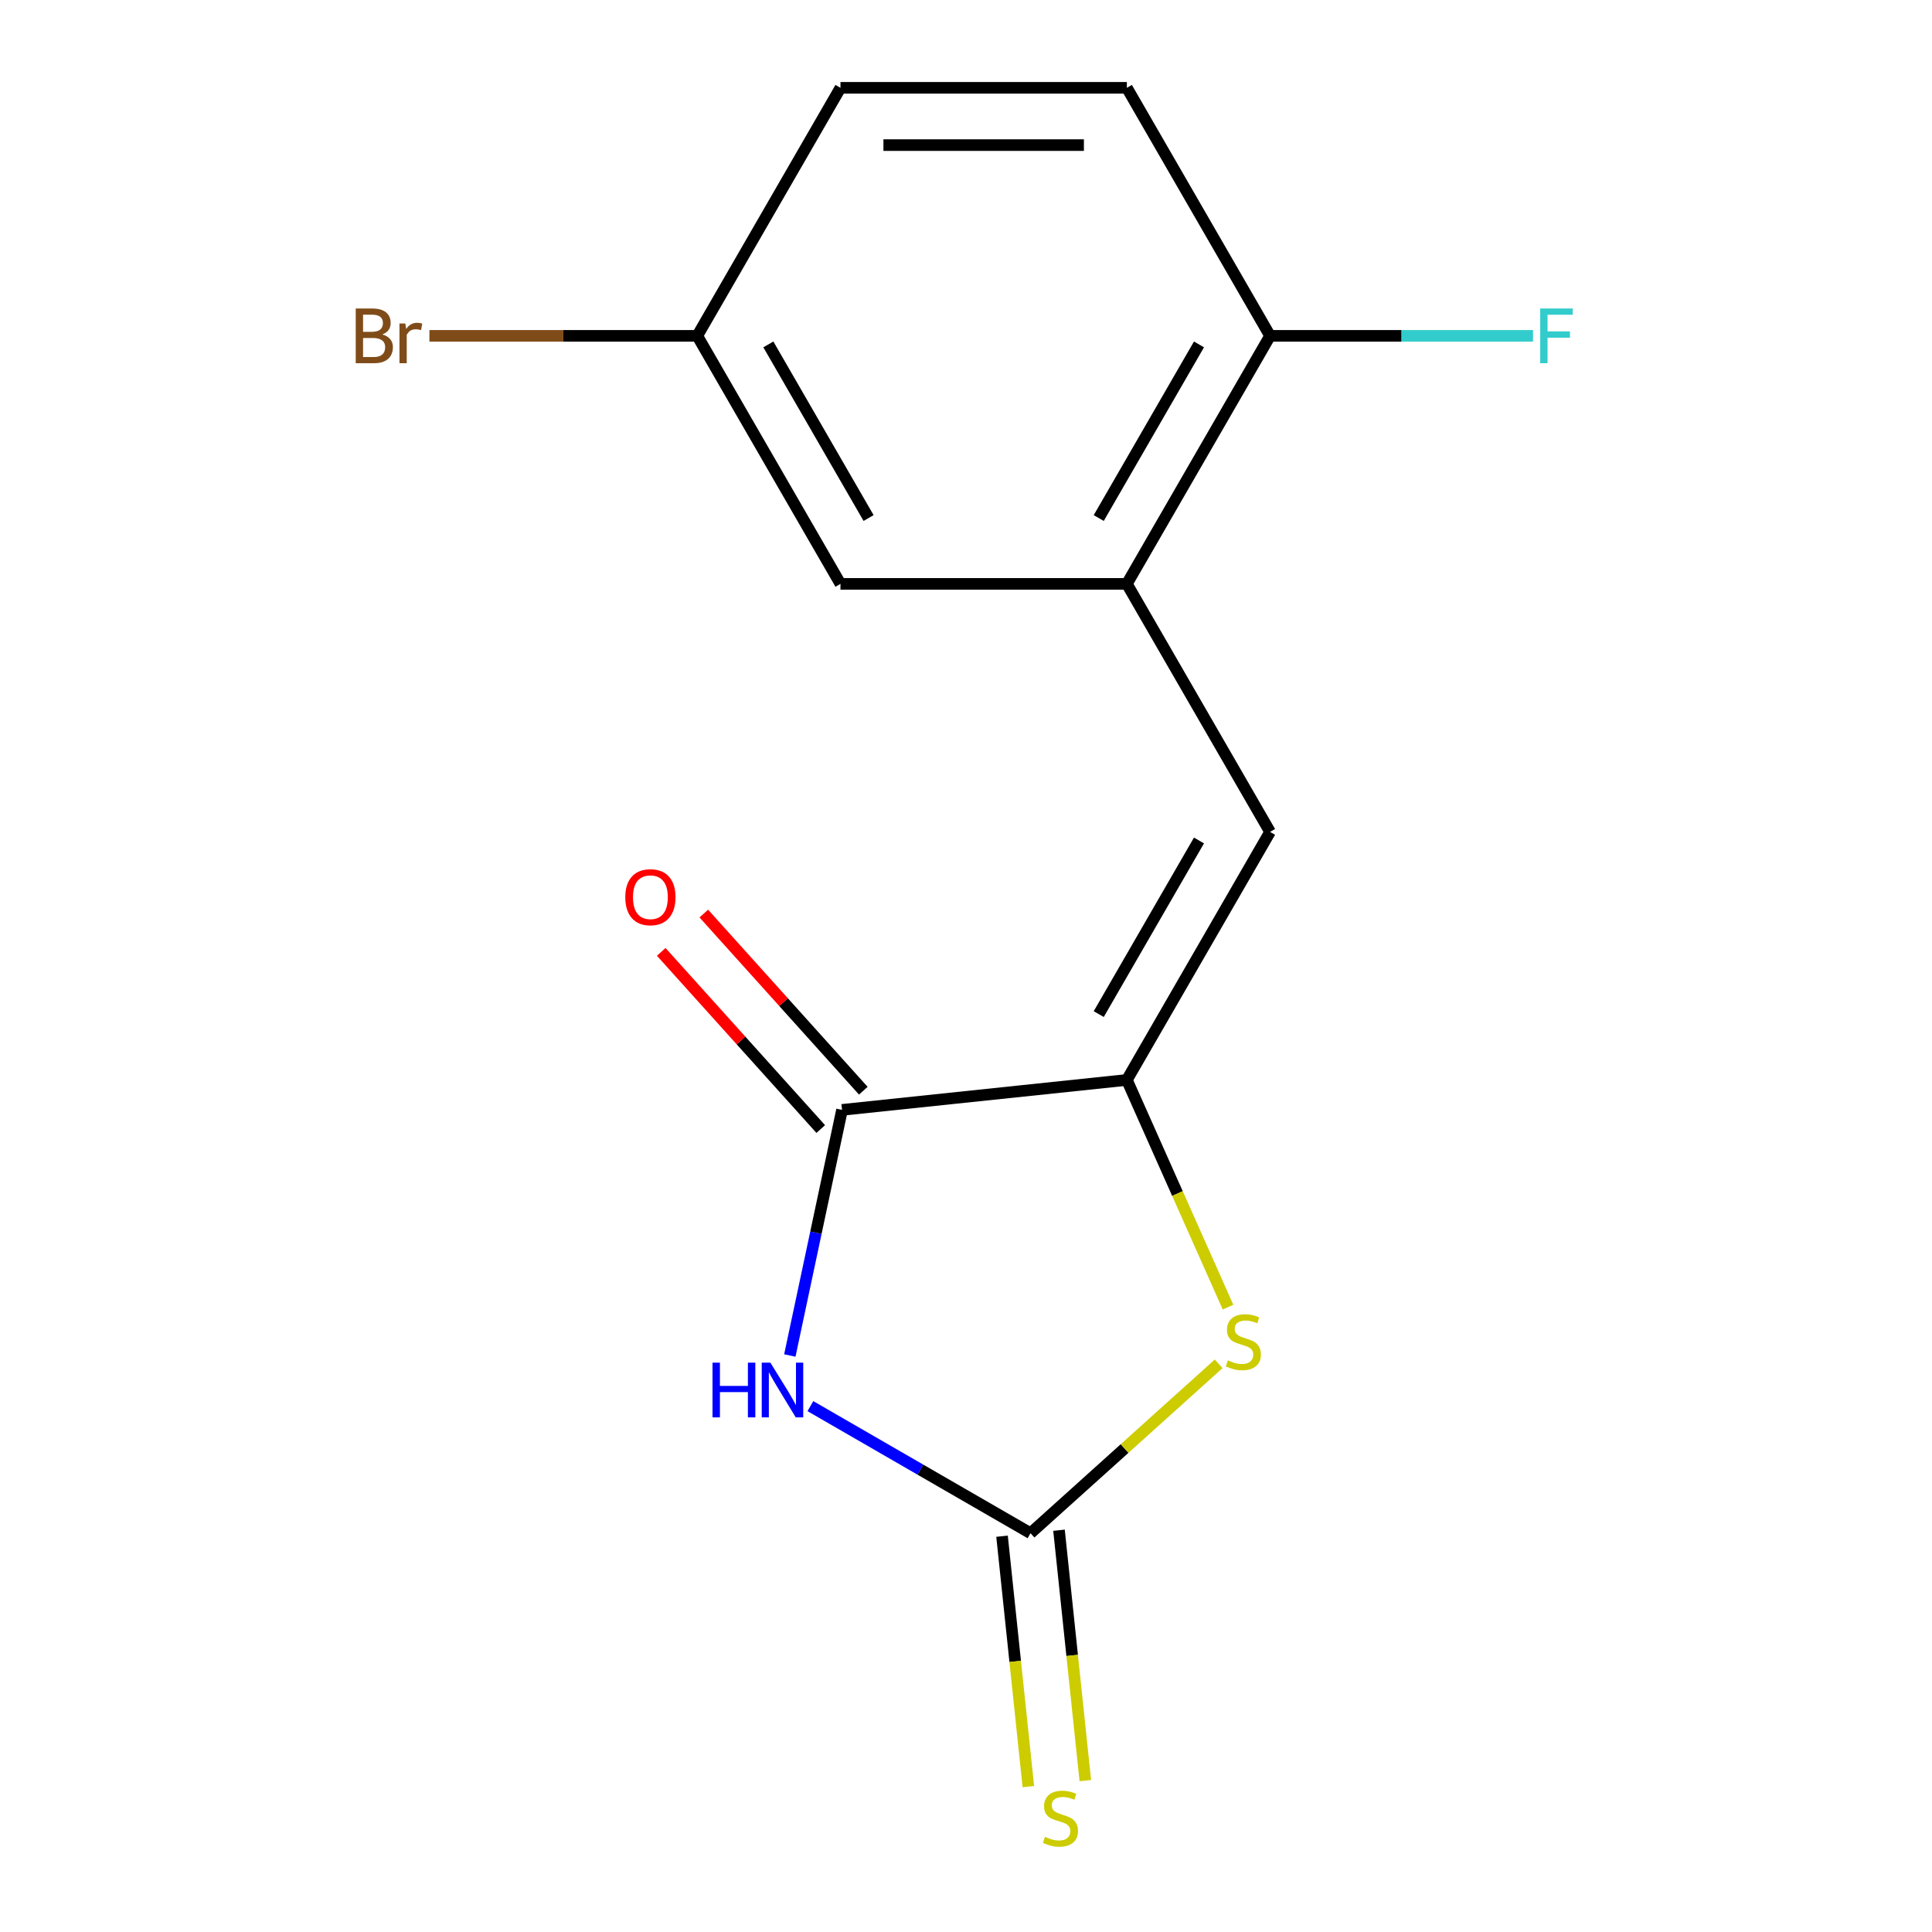 <?xml version='1.0' encoding='iso-8859-1'?>
<svg version='1.1' baseProfile='full'
              xmlns='http://www.w3.org/2000/svg'
                      xmlns:rdkit='http://www.rdkit.org/xml'
                      xmlns:xlink='http://www.w3.org/1999/xlink'
                  xml:space='preserve'
width='1000px' height='1000px' viewBox='0 0 1000 1000'>
<!-- END OF HEADER -->
<rect style='opacity:1.0;fill:#FFFFFF;stroke:none' width='1000' height='1000' x='0' y='0'> </rect>
<path class='bond-0' d='M 419.46,727.813 L 476.427,760.703' style='fill:none;fill-rule:evenodd;stroke:#0000FF;stroke-width:6px;stroke-linecap:butt;stroke-linejoin:miter;stroke-opacity:1' />
<path class='bond-0' d='M 476.427,760.703 L 533.394,793.592' style='fill:none;fill-rule:evenodd;stroke:#000000;stroke-width:6px;stroke-linecap:butt;stroke-linejoin:miter;stroke-opacity:1' />
<path class='bond-2' d='M 408.812,701.606 L 422.323,638.038' style='fill:none;fill-rule:evenodd;stroke:#0000FF;stroke-width:6px;stroke-linecap:butt;stroke-linejoin:miter;stroke-opacity:1' />
<path class='bond-2' d='M 422.323,638.038 L 435.835,574.471' style='fill:none;fill-rule:evenodd;stroke:#000000;stroke-width:6px;stroke-linecap:butt;stroke-linejoin:miter;stroke-opacity:1' />
<path class='bond-3' d='M 533.394,793.592 L 582.084,749.753' style='fill:none;fill-rule:evenodd;stroke:#000000;stroke-width:6px;stroke-linecap:butt;stroke-linejoin:miter;stroke-opacity:1' />
<path class='bond-3' d='M 582.084,749.753 L 630.773,705.913' style='fill:none;fill-rule:evenodd;stroke:#CCCC00;stroke-width:6px;stroke-linecap:butt;stroke-linejoin:miter;stroke-opacity:1' />
<path class='bond-6' d='M 518.652,795.142 L 525.462,859.943' style='fill:none;fill-rule:evenodd;stroke:#000000;stroke-width:6px;stroke-linecap:butt;stroke-linejoin:miter;stroke-opacity:1' />
<path class='bond-6' d='M 525.462,859.943 L 532.273,924.745' style='fill:none;fill-rule:evenodd;stroke:#CCCC00;stroke-width:6px;stroke-linecap:butt;stroke-linejoin:miter;stroke-opacity:1' />
<path class='bond-6' d='M 548.137,792.043 L 554.948,856.844' style='fill:none;fill-rule:evenodd;stroke:#000000;stroke-width:6px;stroke-linecap:butt;stroke-linejoin:miter;stroke-opacity:1' />
<path class='bond-6' d='M 554.948,856.844 L 561.759,921.646' style='fill:none;fill-rule:evenodd;stroke:#CCCC00;stroke-width:6px;stroke-linecap:butt;stroke-linejoin:miter;stroke-opacity:1' />
<path class='bond-1' d='M 583.264,558.975 L 435.835,574.471' style='fill:none;fill-rule:evenodd;stroke:#000000;stroke-width:6px;stroke-linecap:butt;stroke-linejoin:miter;stroke-opacity:1' />
<path class='bond-4' d='M 583.264,558.975 L 657.384,430.595' style='fill:none;fill-rule:evenodd;stroke:#000000;stroke-width:6px;stroke-linecap:butt;stroke-linejoin:miter;stroke-opacity:1' />
<path class='bond-4' d='M 568.706,524.894 L 620.59,435.028' style='fill:none;fill-rule:evenodd;stroke:#000000;stroke-width:6px;stroke-linecap:butt;stroke-linejoin:miter;stroke-opacity:1' />
<path class='bond-15' d='M 583.264,558.975 L 609.443,617.775' style='fill:none;fill-rule:evenodd;stroke:#000000;stroke-width:6px;stroke-linecap:butt;stroke-linejoin:miter;stroke-opacity:1' />
<path class='bond-15' d='M 609.443,617.775 L 635.622,676.574' style='fill:none;fill-rule:evenodd;stroke:#CCCC00;stroke-width:6px;stroke-linecap:butt;stroke-linejoin:miter;stroke-opacity:1' />
<path class='bond-8' d='M 446.852,564.552 L 405.569,518.702' style='fill:none;fill-rule:evenodd;stroke:#000000;stroke-width:6px;stroke-linecap:butt;stroke-linejoin:miter;stroke-opacity:1' />
<path class='bond-8' d='M 405.569,518.702 L 364.286,472.853' style='fill:none;fill-rule:evenodd;stroke:#FF0000;stroke-width:6px;stroke-linecap:butt;stroke-linejoin:miter;stroke-opacity:1' />
<path class='bond-8' d='M 424.819,584.39 L 383.536,538.541' style='fill:none;fill-rule:evenodd;stroke:#000000;stroke-width:6px;stroke-linecap:butt;stroke-linejoin:miter;stroke-opacity:1' />
<path class='bond-8' d='M 383.536,538.541 L 342.253,492.692' style='fill:none;fill-rule:evenodd;stroke:#FF0000;stroke-width:6px;stroke-linecap:butt;stroke-linejoin:miter;stroke-opacity:1' />
<path class='bond-5' d='M 657.384,430.595 L 583.264,302.215' style='fill:none;fill-rule:evenodd;stroke:#000000;stroke-width:6px;stroke-linecap:butt;stroke-linejoin:miter;stroke-opacity:1' />
<path class='bond-7' d='M 583.264,302.215 L 657.384,173.835' style='fill:none;fill-rule:evenodd;stroke:#000000;stroke-width:6px;stroke-linecap:butt;stroke-linejoin:miter;stroke-opacity:1' />
<path class='bond-7' d='M 568.706,268.134 L 620.59,178.268' style='fill:none;fill-rule:evenodd;stroke:#000000;stroke-width:6px;stroke-linecap:butt;stroke-linejoin:miter;stroke-opacity:1' />
<path class='bond-9' d='M 583.264,302.215 L 435.023,302.215' style='fill:none;fill-rule:evenodd;stroke:#000000;stroke-width:6px;stroke-linecap:butt;stroke-linejoin:miter;stroke-opacity:1' />
<path class='bond-10' d='M 657.384,173.835 L 583.264,45.455' style='fill:none;fill-rule:evenodd;stroke:#000000;stroke-width:6px;stroke-linecap:butt;stroke-linejoin:miter;stroke-opacity:1' />
<path class='bond-12' d='M 657.384,173.835 L 725.442,173.835' style='fill:none;fill-rule:evenodd;stroke:#000000;stroke-width:6px;stroke-linecap:butt;stroke-linejoin:miter;stroke-opacity:1' />
<path class='bond-12' d='M 725.442,173.835 L 793.499,173.835' style='fill:none;fill-rule:evenodd;stroke:#33CCCC;stroke-width:6px;stroke-linecap:butt;stroke-linejoin:miter;stroke-opacity:1' />
<path class='bond-11' d='M 435.023,302.215 L 360.903,173.835' style='fill:none;fill-rule:evenodd;stroke:#000000;stroke-width:6px;stroke-linecap:butt;stroke-linejoin:miter;stroke-opacity:1' />
<path class='bond-11' d='M 449.581,268.134 L 397.697,178.268' style='fill:none;fill-rule:evenodd;stroke:#000000;stroke-width:6px;stroke-linecap:butt;stroke-linejoin:miter;stroke-opacity:1' />
<path class='bond-16' d='M 583.264,45.455 L 435.023,45.455' style='fill:none;fill-rule:evenodd;stroke:#000000;stroke-width:6px;stroke-linecap:butt;stroke-linejoin:miter;stroke-opacity:1' />
<path class='bond-16' d='M 561.028,75.103 L 457.259,75.103' style='fill:none;fill-rule:evenodd;stroke:#000000;stroke-width:6px;stroke-linecap:butt;stroke-linejoin:miter;stroke-opacity:1' />
<path class='bond-13' d='M 360.903,173.835 L 435.023,45.455' style='fill:none;fill-rule:evenodd;stroke:#000000;stroke-width:6px;stroke-linecap:butt;stroke-linejoin:miter;stroke-opacity:1' />
<path class='bond-14' d='M 360.903,173.835 L 291.585,173.835' style='fill:none;fill-rule:evenodd;stroke:#000000;stroke-width:6px;stroke-linecap:butt;stroke-linejoin:miter;stroke-opacity:1' />
<path class='bond-14' d='M 291.585,173.835 L 222.268,173.835' style='fill:none;fill-rule:evenodd;stroke:#7F4C19;stroke-width:6px;stroke-linecap:butt;stroke-linejoin:miter;stroke-opacity:1' />
<path  class='atom-0' d='M 368.794 705.312
L 372.634 705.312
L 372.634 717.352
L 387.114 717.352
L 387.114 705.312
L 390.954 705.312
L 390.954 733.632
L 387.114 733.632
L 387.114 720.552
L 372.634 720.552
L 372.634 733.632
L 368.794 733.632
L 368.794 705.312
' fill='#0000FF'/>
<path  class='atom-0' d='M 398.754 705.312
L 408.034 720.312
Q 408.954 721.792, 410.434 724.472
Q 411.914 727.152, 411.994 727.312
L 411.994 705.312
L 415.754 705.312
L 415.754 733.632
L 411.874 733.632
L 401.914 717.232
Q 400.754 715.312, 399.514 713.112
Q 398.314 710.912, 397.954 710.232
L 397.954 733.632
L 394.274 733.632
L 394.274 705.312
L 398.754 705.312
' fill='#0000FF'/>
<path  class='atom-4' d='M 635.559 704.12
Q 635.879 704.24, 637.199 704.8
Q 638.519 705.36, 639.959 705.72
Q 641.439 706.04, 642.879 706.04
Q 645.559 706.04, 647.119 704.76
Q 648.679 703.44, 648.679 701.16
Q 648.679 699.6, 647.879 698.64
Q 647.119 697.68, 645.919 697.16
Q 644.719 696.64, 642.719 696.04
Q 640.199 695.28, 638.679 694.56
Q 637.199 693.84, 636.119 692.32
Q 635.079 690.8, 635.079 688.24
Q 635.079 684.68, 637.479 682.48
Q 639.919 680.28, 644.719 680.28
Q 647.999 680.28, 651.719 681.84
L 650.799 684.92
Q 647.399 683.52, 644.839 683.52
Q 642.079 683.52, 640.559 684.68
Q 639.039 685.8, 639.079 687.76
Q 639.079 689.28, 639.839 690.2
Q 640.639 691.12, 641.759 691.64
Q 642.919 692.16, 644.839 692.76
Q 647.399 693.56, 648.919 694.36
Q 650.439 695.16, 651.519 696.8
Q 652.639 698.4, 652.639 701.16
Q 652.639 705.08, 649.999 707.2
Q 647.399 709.28, 643.039 709.28
Q 640.519 709.28, 638.599 708.72
Q 636.719 708.2, 634.479 707.28
L 635.559 704.12
' fill='#CCCC00'/>
<path  class='atom-7' d='M 540.89 950.741
Q 541.21 950.861, 542.53 951.421
Q 543.85 951.981, 545.29 952.341
Q 546.77 952.661, 548.21 952.661
Q 550.89 952.661, 552.45 951.381
Q 554.01 950.061, 554.01 947.781
Q 554.01 946.221, 553.21 945.261
Q 552.45 944.301, 551.25 943.781
Q 550.05 943.261, 548.05 942.661
Q 545.53 941.901, 544.01 941.181
Q 542.53 940.461, 541.45 938.941
Q 540.41 937.421, 540.41 934.861
Q 540.41 931.301, 542.81 929.101
Q 545.25 926.901, 550.05 926.901
Q 553.33 926.901, 557.05 928.461
L 556.13 931.541
Q 552.73 930.141, 550.17 930.141
Q 547.41 930.141, 545.89 931.301
Q 544.37 932.421, 544.41 934.381
Q 544.41 935.901, 545.17 936.821
Q 545.97 937.741, 547.09 938.261
Q 548.25 938.781, 550.17 939.381
Q 552.73 940.181, 554.25 940.981
Q 555.77 941.781, 556.85 943.421
Q 557.97 945.021, 557.97 947.781
Q 557.97 951.701, 555.33 953.821
Q 552.73 955.901, 548.37 955.901
Q 545.85 955.901, 543.93 955.341
Q 542.05 954.821, 539.81 953.901
L 540.89 950.741
' fill='#CCCC00'/>
<path  class='atom-9' d='M 323.643 464.387
Q 323.643 457.587, 327.003 453.787
Q 330.363 449.987, 336.643 449.987
Q 342.923 449.987, 346.283 453.787
Q 349.643 457.587, 349.643 464.387
Q 349.643 471.267, 346.243 475.187
Q 342.843 479.067, 336.643 479.067
Q 330.403 479.067, 327.003 475.187
Q 323.643 471.307, 323.643 464.387
M 336.643 475.867
Q 340.963 475.867, 343.283 472.987
Q 345.643 470.067, 345.643 464.387
Q 345.643 458.827, 343.283 456.027
Q 340.963 453.187, 336.643 453.187
Q 332.323 453.187, 329.963 455.987
Q 327.643 458.787, 327.643 464.387
Q 327.643 470.107, 329.963 472.987
Q 332.323 475.867, 336.643 475.867
' fill='#FF0000'/>
<path  class='atom-13' d='M 797.205 159.675
L 814.045 159.675
L 814.045 162.915
L 801.005 162.915
L 801.005 171.515
L 812.605 171.515
L 812.605 174.795
L 801.005 174.795
L 801.005 187.995
L 797.205 187.995
L 797.205 159.675
' fill='#33CCCC'/>
<path  class='atom-15' d='M 197.882 173.115
Q 200.602 173.875, 201.962 175.555
Q 203.362 177.195, 203.362 179.635
Q 203.362 183.555, 200.842 185.795
Q 198.362 187.995, 193.642 187.995
L 184.122 187.995
L 184.122 159.675
L 192.482 159.675
Q 197.322 159.675, 199.762 161.635
Q 202.202 163.595, 202.202 167.195
Q 202.202 171.475, 197.882 173.115
M 187.922 162.875
L 187.922 171.755
L 192.482 171.755
Q 195.282 171.755, 196.722 170.635
Q 198.202 169.475, 198.202 167.195
Q 198.202 162.875, 192.482 162.875
L 187.922 162.875
M 193.642 184.795
Q 196.402 184.795, 197.882 183.475
Q 199.362 182.155, 199.362 179.635
Q 199.362 177.315, 197.722 176.155
Q 196.122 174.955, 193.042 174.955
L 187.922 174.955
L 187.922 184.795
L 193.642 184.795
' fill='#7F4C19'/>
<path  class='atom-15' d='M 209.802 167.435
L 210.242 170.275
Q 212.402 167.075, 215.922 167.075
Q 217.042 167.075, 218.562 167.475
L 217.962 170.835
Q 216.242 170.435, 215.282 170.435
Q 213.602 170.435, 212.482 171.115
Q 211.402 171.755, 210.522 173.315
L 210.522 187.995
L 206.762 187.995
L 206.762 167.435
L 209.802 167.435
' fill='#7F4C19'/>
</svg>
